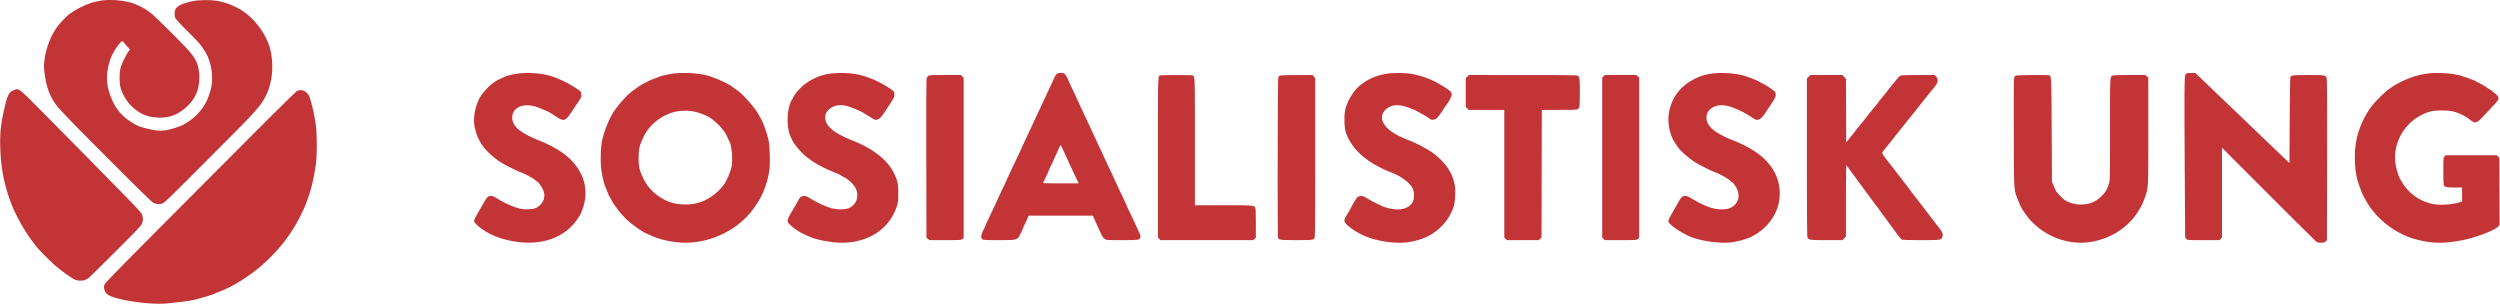 <svg xmlns="http://www.w3.org/2000/svg" width="4800" height="584"><path fill="#C33437" fill-rule="evenodd" d="M189.225 2c-4.675.992-10.75 2.495-13.5 3.34-7.734 2.375-25.235 10.346-30.9 14.074a562.603 562.603 0 0 1-9.113 5.86c-6.18 3.857-20.872 19.084-27.153 28.14-12.2 17.59-20.757 40.845-23.424 63.655-1.052 9.001-.99 12.405.433 23.631 3.228 25.477 9.587 43.195 21.26 59.244 8.109 11.15 25.575 29.225 108.897 112.694 52.32 52.413 76.197 75.674 78.96 76.921 5.993 2.705 11.832 3.032 17.302.971 4.093-1.543 14.948-12.03 79.738-77.04 79.962-80.232 81.297-81.593 95.13-96.937 13.146-14.582 18.055-21.46 24.074-33.738 12.058-24.59 15.125-57.095 8.213-87.042-4.441-19.24-18.158-42.833-34.277-58.952-11.493-11.493-22.751-19.23-37.412-25.71C428.082 2.546 412.08-.443 389.725.326c-12.26.421-17.11 1.061-26.546 3.5-16.982 4.391-24.256 8.595-26.887 15.541-1.495 3.944-1.328 11.125.352 15.144.814 1.95 9.865 11.87 21.25 23.29 24.92 25 26.749 27.041 33.763 37.691 12.57 19.088 18.015 44.863 14.545 68.86-.965 6.678-5.972 22.318-9.666 30.2-6.545 13.96-20.44 29.584-34.507 38.8-10.777 7.061-12.243 7.756-25.304 12.004-21.086 6.858-31.872 7.188-54.065 1.652-15.417-3.846-20.158-5.83-31.66-13.25-19.658-12.682-31.677-28.507-39.936-52.585-5.37-15.654-6.808-28.86-4.773-43.799 2.645-19.414 9.042-35.32 19.853-49.369 7.215-9.377 8.588-10.228 11.2-6.953 1.098 1.375 4.279 5.125 7.07 8.332l5.074 5.833-3.143 4.167c-4.354 5.772-12.576 22.878-14.75 30.684-2.59 9.305-2.543 30.084.088 38.984 7.83 26.494 30.192 48.7 54.908 54.522 9.293 2.19 23.125 2.88 31.634 1.575 11.508-1.762 19.24-4.736 28.78-11.068 15.32-10.17 27.13-24.798 31.738-39.314 3.559-11.212 4.949-24.693 3.655-35.469-2.292-19.099-7.68-29.133-26.171-48.746-16.591-17.597-60.431-60.85-65.303-64.429-2.31-1.696-6.434-4.727-9.165-6.736-5.688-4.182-21.107-11.573-28.825-13.817C233.318-.132 206.37-1.642 189.224 2m800.458 139.987c-11.51 2.027-17.863 3.982-26.437 8.135-3.33 1.613-6.323 2.932-6.655 2.932-.331 0-4.221 2.536-8.644 5.635-13.573 9.51-25.961 24.535-30.81 37.365-7.503 19.861-8.92 36.983-4.441 53.7 3.347 12.492 6.94 20.036 14.913 31.3 7.094 10.023 23.845 24.787 36.617 32.273 8.518 4.993 26.515 13.845 34.336 16.89 11.06 4.304 24.396 11.532 29.555 16.018 2.415 2.101 4.737 3.82 5.159 3.82.423 0 2.869 3.187 5.436 7.082 8.6 13.055 8.576 24.808-.072 34.694-6.386 7.301-11.5 9.427-23.914 9.944-8.366.348-11.612.001-19.865-2.124-10.3-2.652-28.73-11.144-40.551-18.684-11.797-7.525-16.9-6.544-23.27 4.473-9.473 16.382-11.84 20.517-16.214 28.33-2.53 4.518-4.6 9.258-4.6 10.533 0 3.123 8.258 10.95 19 18.011 17.282 11.358 39.162 18.854 64.88 22.227 49.396 6.478 91.78-9.796 114.556-43.987 6.98-10.479 7.75-12.103 11.6-24.5 10.978-35.342-1.401-71.388-33.536-97.656-11.575-9.46-32.576-21.194-50.5-28.213-21.937-8.59-37.681-17.645-45.175-25.98-15.596-17.347-6.396-39.878 17.086-41.847 9.846-.825 18.964 1.15 33.132 7.177 12.783 5.438 13.979 6.09 28.042 15.27 14.006 9.142 16.47 8.012 31.083-14.25 8.95-13.639 12.027-18.313 14.077-21.385 1.742-2.612 2.235-9.089.935-12.288-.946-2.327-14.644-11.402-27.18-18.008-11.366-5.99-25.953-11.857-35.5-14.279-18.644-4.729-44.848-5.813-63.043-2.608m300.927-.388c-10.127 1.478-20.066 3.792-25.384 5.91-1.925.766-6.875 2.654-11 4.195-7.786 2.908-26.873 13.044-30.451 16.17-1.127.984-3.907 2.973-6.18 4.42-9.373 5.97-24.503 21.878-37.092 39.001-9.414 12.805-21.504 42.187-24.796 60.26-2.614 14.35-3.093 40.925-1.004 55.673 1.6 11.293 5.214 26.408 7.49 31.326.509 1.1 2.308 5.542 3.998 9.871 1.689 4.33 3.893 9.055 4.897 10.5 1.004 1.446 2.859 4.734 4.122 7.306 2.32 4.724 13.503 20.15 18.05 24.898 1.356 1.416 3.2 3.441 4.097 4.5 8.155 9.624 33.437 28.422 44.369 32.99 1.978.826 6.388 2.772 9.799 4.323 17.07 7.765 43.145 13.075 64.2 13.075 35.384 0 71.905-12.445 100.5-34.249 6.189-4.718 14.347-12.057 17.87-16.074.897-1.023 3.21-3.535 5.142-5.583 4.95-5.248 15.399-20.263 20.08-28.854 8.818-16.184 15.55-36.992 17.968-55.545 1.555-11.92.714-43.516-1.466-55.142-2.195-11.704-9.958-34-14.804-42.516-1.408-2.475-3.828-6.75-5.378-9.5-7.7-13.663-30.576-39.102-41.411-46.049-2.475-1.587-5.781-3.92-7.348-5.186-8.224-6.643-33.12-17.947-49.152-22.318-17.541-4.782-47.318-6.29-67.116-3.402m302.162.04c-11.926 1.854-17.662 3.606-28.951 8.845-11.14 5.171-22.021 12.954-29.375 21.011-5.49 6.016-11.22 13.807-11.22 15.257 0 .461-1.057 2.405-2.35 4.32-5.297 7.856-8.65 22.804-8.65 38.573 0 26.915 7.993 44.686 29.5 65.588 3.85 3.742 7.322 6.808 7.715 6.812.394.005 2.194 1.295 4 2.868 8.228 7.16 31.32 19.561 48.785 26.198 4.675 1.776 9.625 4.007 11 4.956 1.375.95 4.524 2.75 6.997 4.003 9.565 4.843 19.632 14.631 23.09 22.45 6.508 14.71.874 30.606-13.07 36.887-7.047 3.175-21.273 3.458-32.59.65-10.46-2.596-27.391-10.17-39.497-17.67-9.738-6.035-13.225-7.05-18.37-5.353-2.897.956-4.222 2.325-6.641 6.857-1.662 3.115-5.675 10.163-8.92 15.663-14.362 24.354-14.524 25.135-6.75 32.557 2.889 2.756 7.05 6.193 9.25 7.638 2.2 1.445 5.8 3.822 8 5.281 5.076 3.366 23.293 11.384 30.5 13.425 8.518 2.412 19.542 4.636 30.5 6.152 54.108 7.487 101.467-14.398 121.054-55.939 6.822-14.468 7.922-19.714 7.89-37.614-.032-17.96-1.17-23.362-7.945-37.73-12.018-25.488-39.358-47.278-79.263-63.176-31.371-12.498-47.565-24.054-51.783-36.95-3.196-9.773-.581-18.158 7.645-24.507 8.488-6.552 19.4-8.29 32.403-5.164 7.283 1.751 26.647 9.7 31.489 12.925 1.93 1.286 5.986 3.777 9.01 5.534 3.026 1.758 7.03 4.292 8.899 5.632 7.015 5.03 13.564 2.31 20.87-8.667 20.333-30.55 21.232-32.095 21.232-36.475 0-6.229-.531-7.004-8.425-12.307-22.87-15.364-47.622-25.37-70.733-28.593-13.247-1.848-33.178-1.82-45.296.063m436.547.062c-1.294.907-3.685 4.62-5.315 8.25a900.096 900.096 0 0 1-6.272 13.603c-1.82 3.85-8.33 17.8-14.466 31-6.136 13.2-12.454 26.7-14.038 30-1.585 3.3-5.883 12.525-9.551 20.5-3.67 7.975-9.096 19.57-12.061 25.764-2.964 6.196-5.39 11.467-5.39 11.714 0 .396-4.95 11.007-14.002 30.022-10.197 21.417-14.998 31.72-14.998 32.183 0 .293-2.076 4.872-4.613 10.175-7.9 16.515-11.146 23.416-14.175 30.142-2.851 6.328-6.326 13.716-16.338 34.731-2.681 5.627-4.874 10.495-4.874 10.817 0 .322-2.108 4.943-4.686 10.27-5.285 10.921-5.858 15.513-2.296 18.398 2 1.62 4.856 1.784 31.073 1.784 33.983 0 35.023-.213 39.93-8.188 1.689-2.746 4.438-8.439 6.108-12.652 1.67-4.213 3.886-9.235 4.924-11.16 1.037-1.925 3-6.088 4.36-9.25l2.477-5.75h123.222l2.039 4.75c3.787 8.822 13.842 30.725 15.723 34.25 1.027 1.925 3.342 4.513 5.145 5.75 3.216 2.208 3.825 2.25 32.679 2.25 23.867 0 29.935-.276 32.234-1.465 4.399-2.275 4.644-5.627.976-13.359-1.743-3.672-4.041-8.7-5.108-11.176-2.052-4.758-5.926-13.003-13.925-29.637-2.681-5.575-4.875-10.379-4.875-10.675 0-.475-3.115-7.148-15.495-33.188-1.83-3.85-4.324-9.25-5.541-12-2.594-5.859-8.576-18.7-13.974-30-2.103-4.4-7.041-14.975-10.973-23.5-3.933-8.525-8.452-18.2-10.043-21.5-1.59-3.3-5.785-12.3-9.321-20-7.173-15.62-12.5-27.02-19.76-42.292-2.691-5.66-4.893-10.47-4.893-10.69 0-.22-2.518-5.715-5.596-12.21-10.076-21.259-13.99-29.706-16.968-36.627-1.615-3.75-4.13-8.137-5.587-9.75-2.306-2.549-3.352-2.93-8.028-2.93-3.374 0-6.252.612-7.728 1.646m633.407-.173c-21.325 3.4-38.71 11.325-53.804 24.526-11.631 10.172-23.241 30.45-26.286 45.91-2.067 10.495-1.513 32.767 1.015 40.822 10.408 33.17 40.81 60.294 87.953 78.474 18.565 7.16 35.569 19.832 40.646 30.294 3.376 6.956 3.505 20.021.258 26.124-7.707 14.486-28.015 18.37-53.225 10.178-7.12-2.313-23.467-10.422-35.057-17.389-6.593-3.963-8.04-4.454-11.97-4.059-3.366.34-5.058 1.153-6.852 3.298-2.206 2.638-8.532 13.384-13.451 22.848-1.143 2.2-2.95 5.265-4.015 6.812-3.781 5.49-6.712 11.832-6.712 14.522 0 6.02 17.413 19.382 36.676 28.146 25.27 11.497 62.758 16.831 88.324 12.568 25.895-4.319 45.049-13.597 61-29.548 8.766-8.766 13.583-15.553 19.25-27.126 5.243-10.703 6.8-17.616 7.41-32.874.456-11.355.205-15.089-1.574-23.5-4.37-20.649-16.861-38.758-38.692-56.092-8.65-6.867-33.041-20.1-46.161-25.043-3.446-1.298-10.13-4.16-14.85-6.363-4.72-2.2-8.784-4.002-9.032-4.002-.247 0-4.62-2.73-9.716-6.067-22.004-14.406-26.67-32.13-11.825-44.92 11.153-9.612 27.38-9.328 51.062.893 9.75 4.21 26.472 13.674 31.582 17.878 2.462 2.025 3.71 2.345 7.5 1.92 3.82-.43 5.203-1.238 8.657-5.052 2.262-2.497 6.269-8.052 8.907-12.346 2.637-4.293 5.573-8.706 6.525-9.806 4.544-5.25 10.957-17.125 10.957-20.29 0-5.095-1.345-6.72-10.783-13.03-22.63-15.129-44.894-24.07-68.976-27.7-11.697-1.763-33.705-1.766-44.741-.006m622.046.111c-12.132 1.886-18.35 3.796-29.502 9.065-28.65 13.537-46.367 36.94-51.154 67.568-2.68 17.15 1.965 40.68 10.666 54.032 1.344 2.063 3.682 5.657 5.194 7.987 5.938 9.15 19.743 21.511 35.19 31.508 7.497 4.852 29.793 15.98 38.257 19.092 8.43 3.101 22.686 11.002 27.694 15.351 2.415 2.096 4.729 3.812 5.143 3.812.414 0 2.834 3.045 5.377 6.767 11.049 16.171 7.47 33.988-8.411 41.88-7.786 3.87-20.857 4.424-33.475 1.42-10.701-2.547-27.714-10.15-39.705-17.742-14.684-9.298-19.562-8.508-26.743 4.33a1462.542 1462.542 0 0 1-9.613 16.845c-7.641 13.158-10.464 18.76-10.464 20.764 0 7.12 30.984 27.29 51.31 33.403 22.967 6.906 53.822 10.058 71.69 7.323 11.076-1.696 26.948-6.038 34-9.302 32.746-15.157 54.995-46.008 56.717-78.644 1.646-31.197-11.035-57.82-37.717-79.194-12.04-9.645-31.33-20.393-49-27.305-32.01-12.52-48.38-24.087-52.462-37.064-3.178-10.103-.662-18.78 7.227-24.926 10.684-8.324 25.923-8.7 44.614-1.106 14.75 5.995 24.089 11.011 37.01 19.881 7.955 5.46 13.924 2.798 22.382-9.983 3.15-4.76 6.179-9.329 6.729-10.152 14.169-21.2 14.814-22.695 12.893-29.857-.62-2.309-13.065-11.142-22.393-15.893-3.025-1.54-6.625-3.546-8-4.457-3.676-2.435-24.48-10.449-32.03-12.337-18.48-4.623-43.398-5.867-61.424-3.066m913.683-.916c-.7.282-1.937 1.8-2.75 3.372-1.74 3.365-1.901 45.028-.812 210.921l.666 101.462 2.288 2.288c2.284 2.284 2.337 2.288 32.879 2.288h30.59l2.455-2.455 2.455-2.454V283.58l90.33 90.414c49.682 49.727 91.194 90.752 92.25 91.166 1.056.414 4.482.784 7.614.823 4.64.057 6.214-.377 8.5-2.343l2.806-2.414.263-154.336c.196-114.644-.032-155.054-.888-157.127-2.328-5.643-2.734-5.71-34.55-5.71-29.766 0-33.277.39-35.02 3.885-.443.888-1.03 38.424-1.305 83.412l-.5 81.798-7.028-6.798c-3.865-3.738-16.237-15.572-27.493-26.297-11.257-10.725-22.531-21.525-25.054-24-2.523-2.475-12.118-11.7-21.321-20.5-9.204-8.8-20.48-19.6-25.06-24-4.577-4.4-15.673-14.975-24.658-23.5-8.984-8.525-17.472-16.666-18.863-18.09-1.39-1.426-9.008-8.738-16.928-16.25l-14.401-13.66-7.597.08c-4.178.042-8.17.308-8.868.59m459.37.907c-4.893.761-11.643 2.081-15 2.934-8.633 2.193-27.098 9.225-33.6 12.796a7670.354 7670.354 0 0 1-10 5.483c-2.474 1.354-5.4 3.215-6.5 4.136-1.1.921-4.01 3.002-6.468 4.624-6.803 4.491-25.136 22.587-32.058 31.644-16.917 22.136-27.91 48.69-31.587 76.306-2.301 17.278-1.43 42.764 2.019 59.118 2.684 12.721 11.704 37.162 15.493 41.98 1.156 1.47 2.102 3.016 2.102 3.436 0 .421 1.688 3.448 3.75 6.727 21.615 34.365 57.362 60.183 96.679 69.827 28.967 7.105 51.247 7.183 86.07.298 26.548-5.247 63.32-19.61 68.373-26.707l2.17-3.048-.27-63.986-.272-63.985-2.424-2.58-2.425-2.58h-98.302l-2.175 2.314c-2.116 2.253-2.174 3.003-2.174 28.066 0 14.885.413 26.523.979 27.581 1.644 3.072 6.712 4.04 21.17 4.04h13.85v26.922l-5.25 1.568c-14.241 4.255-36.258 5.791-49.315 3.441-25.295-4.552-46.842-19.454-60.628-41.932-5.673-9.249-7.142-12.753-10.44-24.912-7.953-29.318-.281-60.237 20.809-83.854 12.045-13.49 30.194-24.297 46.663-27.787 8.664-1.837 28.946-1.837 38.54-.002 10.523 2.014 24.838 8.561 33.082 15.131 11.299 9.005 13.73 8.707 25.04-3.064 16.563-17.238 28.06-29.795 29.834-32.584 2.73-4.292 1.465-8.153-4.153-12.676-2.563-2.063-5.565-4.578-6.671-5.587-1.105-1.009-3.36-2.533-5.01-3.387-1.65-.854-4.575-2.753-6.5-4.222-1.925-1.468-6.875-4.396-11-6.505-4.125-2.11-7.95-4.169-8.5-4.575-1.89-1.396-25.003-9.702-31.53-11.33-18.59-4.637-45.904-5.939-64.37-3.069m-2875.24 3.883c-1.146.803-2.602 2.716-3.236 4.25-.854 2.072-1.083 41.862-.887 154.627l.263 151.836 2.806 2.414 2.806 2.413h30.309c29.149 0 30.41-.079 32.944-2.073l2.635-2.072V149.326l-2.636-2.637-2.637-2.636h-30.141c-24.808 0-30.51.258-32.226 1.46m445.376-.768c-4.917 1.282-4.737-4.77-4.737 158.804v152.595l2.456 2.454 2.454 2.455h178.182l2.454-2.455 2.455-2.454v-27.61c0-17.868-.381-28.325-1.08-29.63-2.521-4.71-4.306-4.85-61.888-4.85h-54.032v-121.55c0-129.383.119-126.04-4.545-127.83-1.833-.703-59.001-.638-61.72.071m229.629.478c-1.175.568-2.637 2.134-3.25 3.48-1.202 2.638-1.686 304.695-.493 307.805 1.587 4.134 4.883 4.546 36.079 4.515 31.307-.035 31.705-.09 34.137-4.654.869-1.633 1.163-40.539 1.163-154.174V150.206l-2.59-3.076-2.588-3.077-30.161.068c-18.585.041-30.981.464-32.297 1.102m356.636 4.676v55.308l2.923 2.923 2.923 2.923h68.154v245.091l2.455 2.454 2.454 2.455h60.979l2.806-2.413 2.806-2.414.262-122.586.26-122.587 33.74-.032c36.334-.034 36.163-.01 38.199-5.365.62-1.63 1.039-12.97 1.039-28.103 0-25.639-.47-29.614-3.79-32.137-1.377-1.046-21.941-1.306-105.537-1.33l-103.827-.033-2.923 2.923-2.923 2.923Zm264.455-3.39-2.455 2.453v307.182l2.455 2.454 2.454 2.455h30.41c29.252 0 30.512-.079 33.046-2.073l2.635-2.072v-307.95l-2.646-2.453-2.646-2.452h-60.8l-2.453 2.455m393.945.945-3.4 3.4v151.035c0 93.75.363 151.99.957 153.552 2.003 5.268 4.28 5.613 37.093 5.613h30.15l3.4-3.4 3.4-3.4v-68.659c0-40.52.369-68.43.902-68.102.495.307 2.534 2.921 4.53 5.81 1.997 2.888 5.86 8.176 8.587 11.751 2.726 3.575 6.039 8.075 7.362 10 1.323 1.925 6.84 9.454 12.262 16.732 5.422 7.278 13.007 17.566 16.857 22.864 3.85 5.297 7.482 10.143 8.072 10.768.59.626 2.974 3.837 5.298 7.137 2.324 3.3 6.446 8.924 9.16 12.5 2.716 3.574 5.719 7.624 6.674 9 .955 1.374 4.45 6.142 7.766 10.594a1366.128 1366.128 0 0 1 11.94 16.336c3.25 4.532 6.992 8.651 8.315 9.154 1.323.503 17.698.915 36.39.915 37.354 0 38.467-.162 40.859-5.936 1.86-4.492.49-9.406-4.273-15.336-3.896-4.848-6.64-8.389-17.201-22.204-17.518-22.913-24.347-31.798-31.04-40.39a914.263 914.263 0 0 1-8.96-11.715c-5.716-7.644-19.33-25.35-34.533-44.919-22.315-28.72-20.804-25.823-16.457-31.56 1.85-2.442 4.507-5.79 5.903-7.44 1.396-1.65 3.786-4.639 5.312-6.64 1.526-2.004 8.867-11.229 16.314-20.5 7.446-9.274 14.42-18.039 15.5-19.48 1.078-1.442 4.66-5.903 7.96-9.914 3.3-4.01 8.026-9.884 10.5-13.052 2.476-3.167 8.234-10.406 12.797-16.086 4.563-5.68 10.188-12.756 12.5-15.723 2.312-2.967 5.819-7.242 7.793-9.5 6.662-7.619 8.91-11.76 8.91-16.414 0-3.469-.588-4.934-2.922-7.268l-2.923-2.923h-31.53c-20.848 0-32.308.372-33.827 1.1-1.263.603-4.322 3.564-6.797 6.58l-8.5 10.355c-2.2 2.68-7.375 9.185-11.5 14.454-4.125 5.27-9.181 11.478-11.236 13.796-2.055 2.318-3.742 4.537-3.75 4.932-.008.394-1.926 2.945-4.264 5.67-5.182 6.037-10.526 12.634-20.343 25.113-4.111 5.225-9.048 11.365-10.972 13.644a276.777 276.777 0 0 0-6.464 8c-3.226 4.195-6.512 8.343-14.971 18.898l-5.5 6.862-.258-61.015-.257-61.015-3.377-3.687-3.378-3.687h-61.43l-3.4 3.4m397.92-2.21c-1.197.578-2.674 2.25-3.28 3.714-.787 1.9-1.01 32.32-.774 106.13.37 116.655-.19 108.036 8.435 129.966 5.02 12.767 7.055 16.415 15.799 28.326 27.75 37.804 77.628 58.568 123 51.205 50.253-8.154 89.509-40.54 104.889-86.53 6.307-18.858 6.111-14.799 6.111-126.837V148.88l-2.806-2.413-2.806-2.414h-30.51c-19.013 0-31.234.388-32.433 1.03-5.093 2.725-4.945-.372-4.945 103.563 0 95.496-.026 96.78-2.112 103.8-1.162 3.908-2.995 8.842-4.074 10.962-5.284 10.384-17.651 21.504-28.464 25.594-8.627 3.263-20.988 4.541-30.052 3.107-8.77-1.387-17.503-4.568-22.382-8.152-5.406-3.97-14.984-14.155-16.99-18.066-1.032-2.015-3.126-6.74-4.652-10.5l-2.774-6.838-.5-99.5c-.52-103.192-.503-102.828-4.554-104.382-2.844-1.092-61.772-.567-64.125.571M26.566 173.094c-8.792 3.461-12.092 9.262-16.947 29.793-8 33.827-9.935 50.84-9.102 80.003 1.123 39.345 7.107 70.528 20.372 106.163 8.516 22.878 26.814 55.734 41.584 74.67a1761.19 1761.19 0 0 1 7.649 9.906c5.126 6.688 30.166 31.738 38.72 38.736 11.867 9.707 26.533 20.092 33.904 24.007 4.703 2.5 13.378 3.25 19.085 1.651 2.562-.717 6.736-3.075 9.276-5.24 2.54-2.164 25.699-24.927 51.465-50.583 33.599-33.456 47.526-47.98 49.25-51.364 3.443-6.758 3.309-14.693-.355-21.01-1.508-2.6-13.767-15.927-27.242-29.616a48491.869 48491.869 0 0 1-63.5-64.695c-21.45-21.893-62.175-63.145-90.5-91.67-57.314-57.719-53.56-54.726-63.66-50.75m544.04 1.394c-1.738.756-36.53 34.853-78.5 76.93-262.933 263.604-289.186 290.16-291.108 294.462-1.707 3.818-1.793 4.917-.733 9.334 1.976 8.235 6.392 11.922 18.96 15.828 29.424 9.144 78.915 14.372 105.5 11.145 4.95-.6 13.726-1.57 19.5-2.154 5.776-.584 15.45-1.93 21.5-2.99 13.936-2.443 43.008-11.094 50.75-15.102.964-.499 4.564-1.97 8-3.272 23.59-8.928 57.16-30.283 80.25-51.052 33.798-30.398 56.858-60.91 75.245-99.565 5.792-12.177 6.007-12.71 12.732-31.602 5.723-16.075 11.154-40.714 14.04-63.699 1.954-15.545 1.937-51.975-.032-69.6-2.156-19.294-9.4-51.129-13.41-58.922-4.876-9.48-14.15-13.46-22.694-9.74m735.012 38.631c-22.816 2.188-46.775 16.161-61.973 36.143-6.311 8.298-13.9 24.698-15.946 34.458-2.114 10.084-2.146 29.39-.065 39.057 2.007 9.33 9.176 24.62 15.616 33.306 12.399 16.726 31.055 29.336 50.476 34.12 12.627 3.11 31.369 3.11 44 .001 20.047-4.935 40.126-18.896 52.718-36.653 4.444-6.266 12.173-24.064 13.898-32 2.945-13.553.88-41.135-3.706-49.5-.753-1.375-2.506-5.147-3.894-8.382-4.767-11.113-14.954-23.307-28.081-33.613-7.236-5.682-9.825-7.075-21.268-11.44-13.954-5.326-26.436-6.969-41.775-5.497m728.557 69.182c-.712 1.788-3.187 7.3-5.502 12.25s-5.666 12.375-7.448 16.5-3.6 7.951-4.037 8.502c-.438.552-1.732 3.377-2.876 6.28-1.71 4.338-10.217 22.737-11.776 25.468-.235.413 15.125.75 34.135.75h34.563l-2.466-4.75c-2.304-4.439-9.075-18.984-21.531-46.25-7.904-17.303-10.264-22-11.052-22-.394 0-1.3 1.462-2.01 3.25"/></svg>